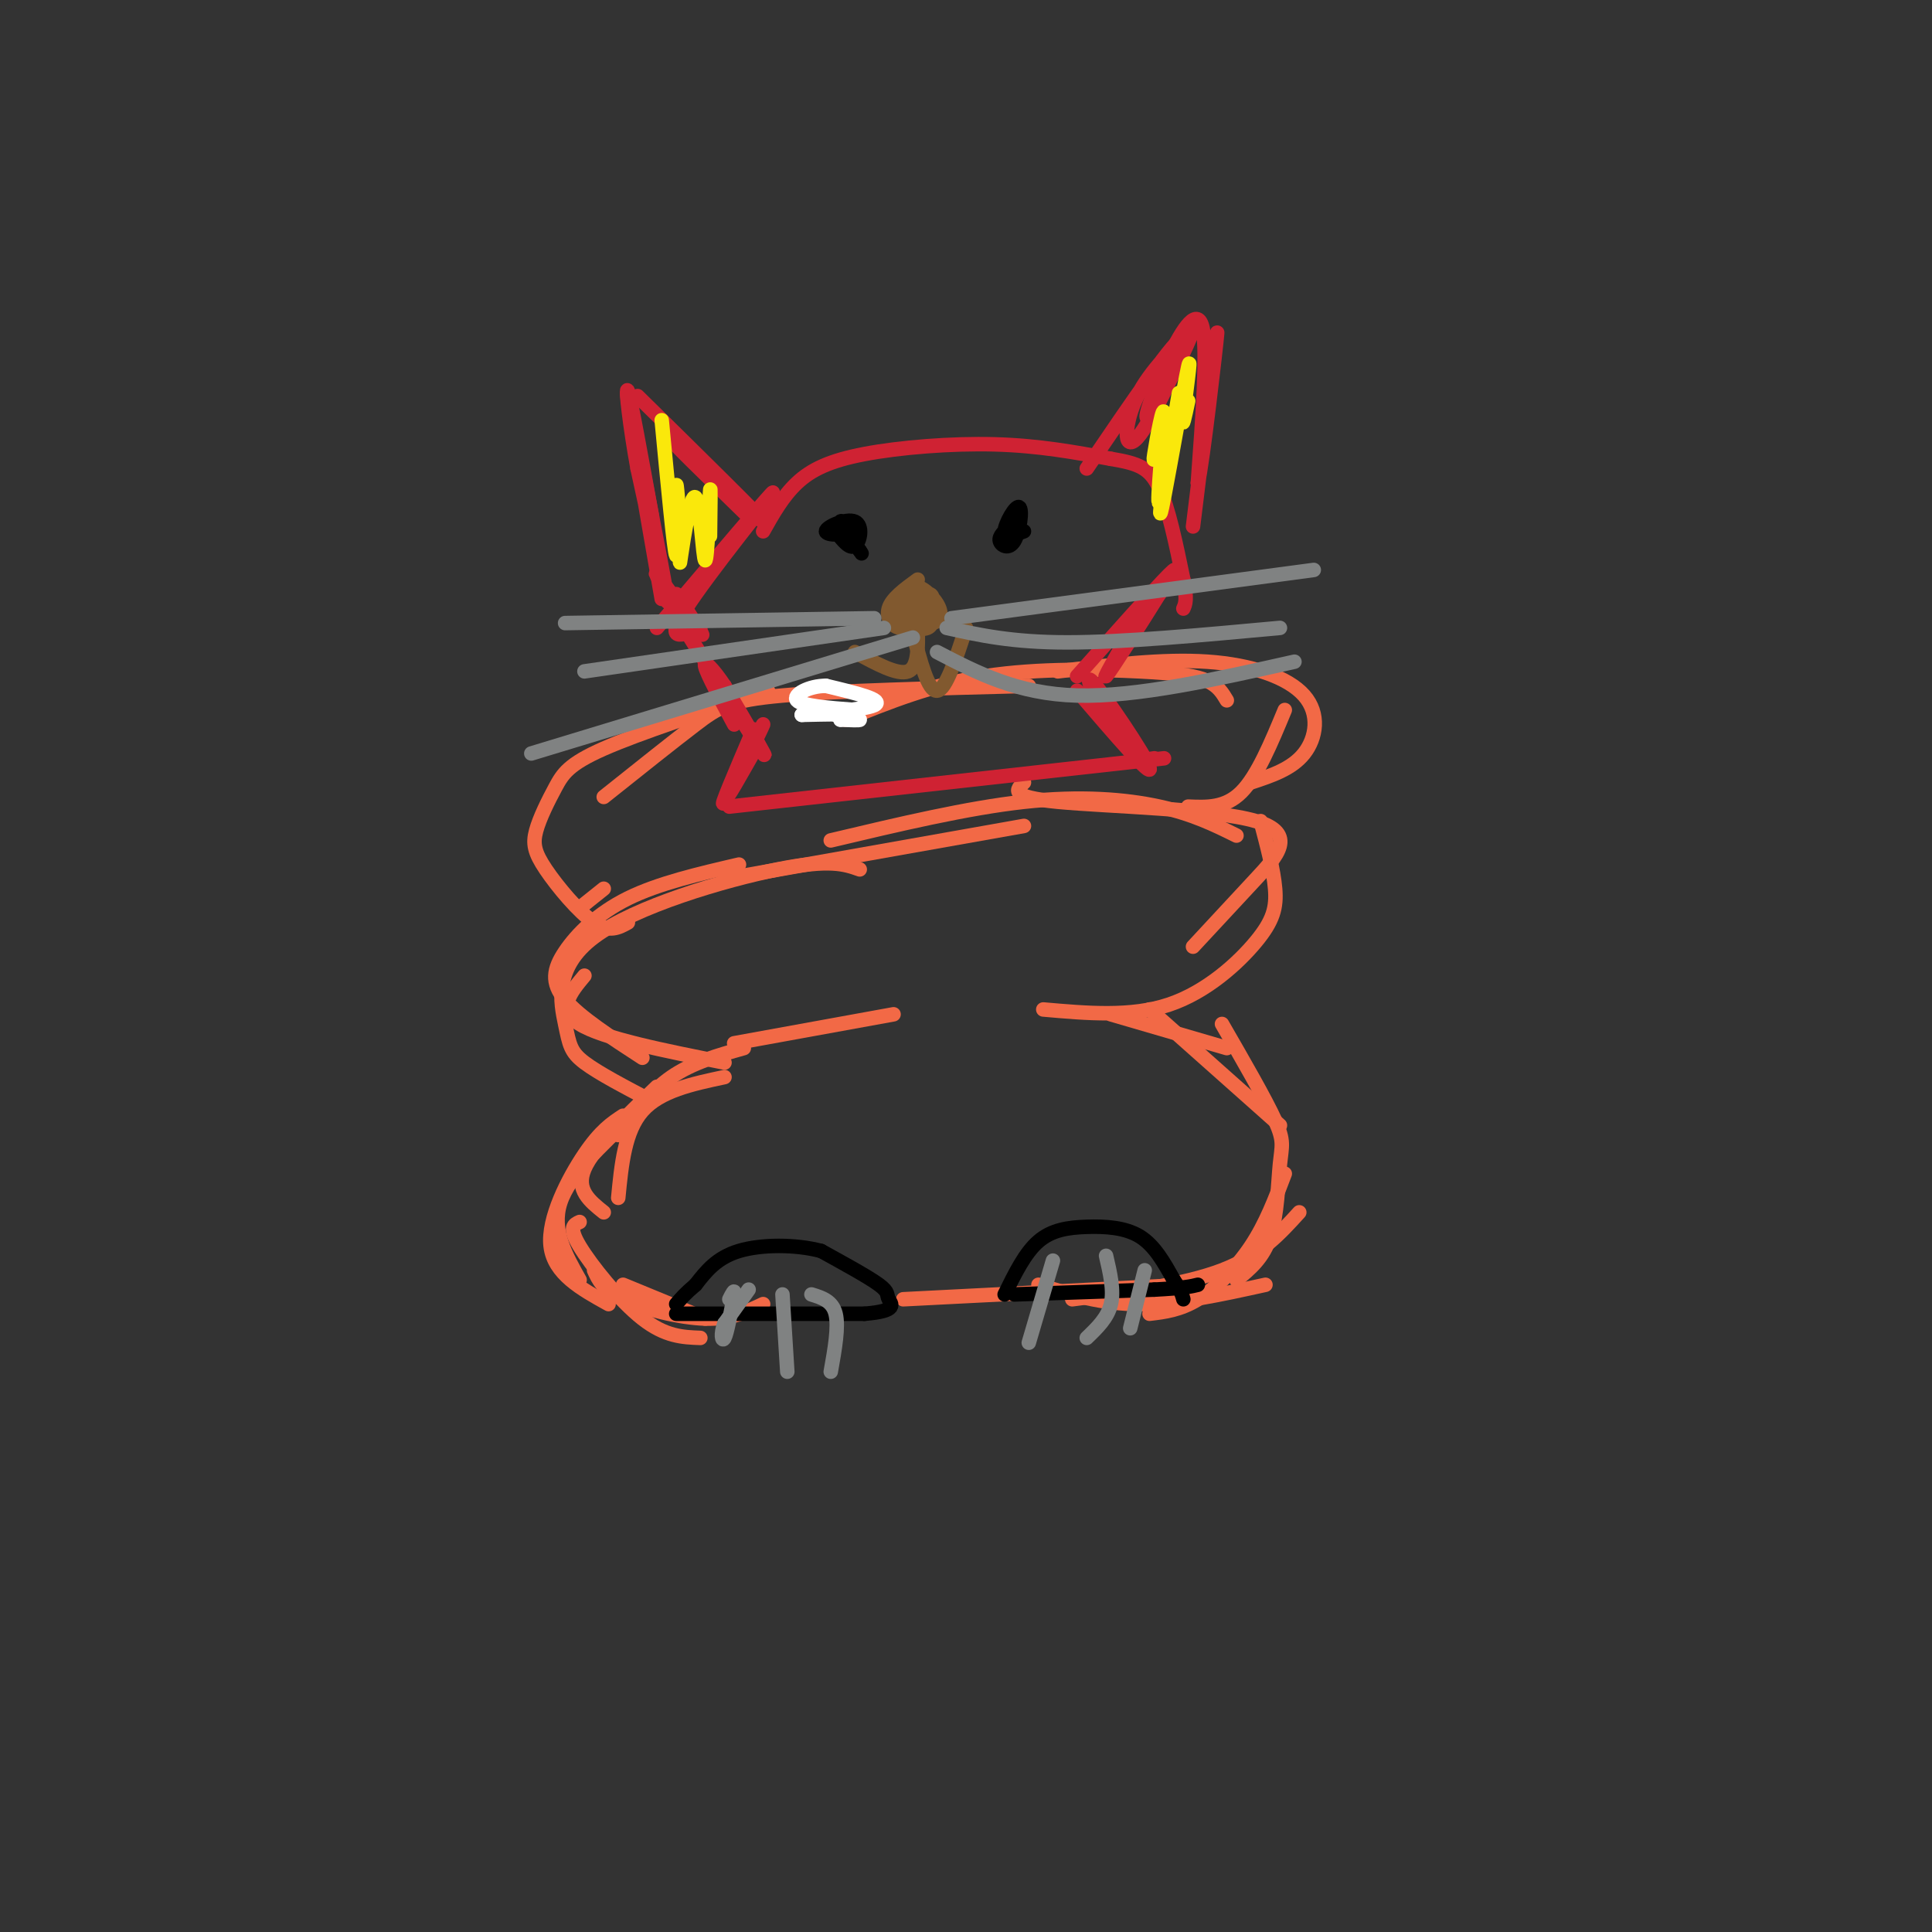 <svg viewBox='0 0 400 400' version='1.1' xmlns='http://www.w3.org/2000/svg' xmlns:xlink='http://www.w3.org/1999/xlink'><rect x="0" y="0" width="400" height="400" fill="#333333" stroke="none"/><g fill='none' stroke='#f26946' stroke-width='3' stroke-linecap='round' stroke-linejoin='round'><path d='M154,217c-5.333,1.500 -10.667,3.000 -15,6c-4.333,3.000 -7.667,7.500 -11,12'/><path d='M150,223c-6.667,1.417 -13.333,2.833 -17,7c-3.667,4.167 -4.333,11.083 -5,18'/><path d='M136,225c-6.583,6.333 -13.167,12.667 -15,17c-1.833,4.333 1.083,6.667 4,9'/><path d='M131,231c-6.583,6.167 -13.167,12.333 -15,18c-1.833,5.667 1.083,10.833 4,16'/><path d='M129,231c-2.333,1.533 -4.667,3.067 -8,8c-3.333,4.933 -7.667,13.267 -7,19c0.667,5.733 6.333,8.867 12,12'/><path d='M120,253c-1.178,0.533 -2.356,1.067 0,5c2.356,3.933 8.244,11.267 13,15c4.756,3.733 8.378,3.867 12,4'/><path d='M123,263c0.911,2.022 1.822,4.044 6,6c4.178,1.956 11.622,3.844 17,4c5.378,0.156 8.689,-1.422 12,-3'/><path d='M129,266c0.000,0.000 17.000,7.000 17,7'/><path d='M152,216c0.000,0.000 33.000,-6.000 33,-6'/><path d='M230,210c0.000,0.000 24.000,7.000 24,7'/><path d='M238,209c0.000,0.000 27.000,24.000 27,24'/><path d='M253,212c4.518,7.827 9.036,15.655 11,20c1.964,4.345 1.375,5.208 1,9c-0.375,3.792 -0.536,10.512 -2,15c-1.464,4.488 -4.232,6.744 -7,9'/><path d='M266,243c-1.956,5.178 -3.911,10.356 -7,15c-3.089,4.644 -7.311,8.756 -11,11c-3.689,2.244 -6.844,2.622 -10,3'/><path d='M187,269c0.000,0.000 59.000,-3.000 59,-3'/><path d='M215,266c6.583,2.000 13.167,4.000 21,4c7.833,0.000 16.917,-2.000 26,-4'/><path d='M222,269c11.583,-1.500 23.167,-3.000 31,-6c7.833,-3.000 11.917,-7.500 16,-12'/></g>
<g fill='none' stroke='#000000' stroke-width='3' stroke-linecap='round' stroke-linejoin='round'><path d='M140,272c0.000,0.000 39.000,0.000 39,0'/><path d='M179,272c7.143,-0.583 5.500,-2.042 5,-3c-0.500,-0.958 0.143,-1.417 -2,-3c-2.143,-1.583 -7.071,-4.292 -12,-7'/><path d='M170,259c-5.244,-1.400 -12.356,-1.400 -17,0c-4.644,1.400 -6.822,4.200 -9,7'/><path d='M144,266c-2.167,1.833 -3.083,2.917 -4,4'/></g>
<g fill='none' stroke='#808282' stroke-width='3' stroke-linecap='round' stroke-linejoin='round'><path d='M155,267c0.000,0.000 -5.000,7.000 -5,7'/><path d='M150,274c-0.867,2.156 -0.533,4.044 0,3c0.533,-1.044 1.267,-5.022 2,-9'/><path d='M152,268c0.167,-1.333 -0.417,-0.167 -1,1'/><path d='M162,268c0.000,0.000 1.000,16.000 1,16'/><path d='M168,268c2.167,0.667 4.333,1.333 5,4c0.667,2.667 -0.167,7.333 -1,12'/></g>
<g fill='none' stroke='#000000' stroke-width='3' stroke-linecap='round' stroke-linejoin='round'><path d='M210,268c0.000,0.000 29.000,-1.000 29,-1'/><path d='M239,267c6.333,-0.333 7.667,-0.667 9,-1'/><path d='M208,268c2.113,-4.304 4.226,-8.607 7,-11c2.774,-2.393 6.208,-2.875 10,-3c3.792,-0.125 7.940,0.107 11,2c3.060,1.893 5.030,5.446 7,9'/><path d='M243,265c1.500,2.167 1.750,3.083 2,4'/></g>
<g fill='none' stroke='#808282' stroke-width='3' stroke-linecap='round' stroke-linejoin='round'><path d='M218,261c0.000,0.000 -5.000,17.000 -5,17'/><path d='M229,260c0.833,3.583 1.667,7.167 1,10c-0.667,2.833 -2.833,4.917 -5,7'/><path d='M237,263c0.000,0.000 -3.000,12.000 -3,12'/></g>
<g fill='none' stroke='#f26946' stroke-width='3' stroke-linecap='round' stroke-linejoin='round'><path d='M150,220c-12.583,-2.500 -25.167,-5.000 -30,-8c-4.833,-3.000 -1.917,-6.500 1,-10'/><path d='M133,219c-6.512,-4.226 -13.024,-8.452 -16,-12c-2.976,-3.548 -2.417,-6.417 0,-10c2.417,-3.583 6.690,-7.881 13,-11c6.310,-3.119 14.655,-5.060 23,-7'/><path d='M135,228c-5.558,-2.909 -11.116,-5.818 -14,-8c-2.884,-2.182 -3.093,-3.636 -4,-8c-0.907,-4.364 -2.514,-11.636 6,-18c8.514,-6.364 27.147,-11.818 38,-14c10.853,-2.182 13.927,-1.091 17,0'/><path d='M150,182c0.000,0.000 62.000,-11.000 62,-11'/><path d='M172,174c14.133,-3.356 28.267,-6.711 40,-8c11.733,-1.289 21.067,-0.511 28,1c6.933,1.511 11.467,3.756 16,6'/><path d='M212,162c-1.601,1.512 -3.202,3.024 7,4c10.202,0.976 32.208,1.417 41,4c8.792,2.583 4.369,7.310 0,12c-4.369,4.690 -8.685,9.345 -13,14'/><path d='M261,170c1.339,5.054 2.679,10.107 3,14c0.321,3.893 -0.375,6.625 -4,11c-3.625,4.375 -10.179,10.393 -18,13c-7.821,2.607 -16.911,1.804 -26,1'/><path d='M125,184c0.000,0.000 -5.000,4.000 -5,4'/><path d='M130,191c-1.912,1.064 -3.825,2.128 -7,0c-3.175,-2.128 -7.613,-7.449 -10,-11c-2.387,-3.551 -2.722,-5.333 -2,-8c0.722,-2.667 2.502,-6.218 4,-9c1.498,-2.782 2.714,-4.795 10,-8c7.286,-3.205 20.643,-7.603 34,-12'/><path d='M125,165c7.156,-5.711 14.311,-11.422 19,-15c4.689,-3.578 6.911,-5.022 18,-6c11.089,-0.978 31.044,-1.489 51,-2'/><path d='M175,149c9.030,-3.655 18.060,-7.310 29,-9c10.940,-1.690 23.792,-1.417 32,-1c8.208,0.417 11.774,0.976 14,2c2.226,1.024 3.113,2.512 4,4'/><path d='M219,139c10.905,-1.315 21.810,-2.631 31,-2c9.190,0.631 16.667,3.208 20,7c3.333,3.792 2.524,8.798 0,12c-2.524,3.202 -6.762,4.601 -11,6'/><path d='M266,147c-2.833,6.833 -5.667,13.667 -9,17c-3.333,3.333 -7.167,3.167 -11,3'/></g>
<g fill='none' stroke='#cf2233' stroke-width='3' stroke-linecap='round' stroke-linejoin='round'><path d='M141,129c7.750,12.417 15.500,24.833 17,27c1.500,2.167 -3.250,-5.917 -8,-14'/><path d='M150,142c-2.400,-3.600 -4.400,-5.600 -4,-4c0.400,1.600 3.200,6.800 6,12'/><path d='M157,154c-3.601,6.375 -7.202,12.750 -6,10c1.202,-2.750 7.208,-14.625 7,-14c-0.208,0.625 -6.631,13.750 -8,16c-1.369,2.250 2.315,-6.375 6,-15'/><path d='M223,143c7.833,9.131 15.667,18.262 15,16c-0.667,-2.262 -9.833,-15.917 -12,-18c-2.167,-2.083 2.667,7.405 6,12c3.333,4.595 5.167,4.298 7,4'/><path d='M151,167c0.000,0.000 90.000,-10.000 90,-10'/><path d='M223,140c8.083,-9.083 16.167,-18.167 19,-21c2.833,-2.833 0.417,0.583 -2,4'/><path d='M240,123c-3.156,5.111 -10.044,15.889 -11,17c-0.956,1.111 4.022,-7.444 9,-16'/><path d='M143,130c-4.067,-6.156 -8.133,-12.311 -7,-11c1.133,1.311 7.467,10.089 9,12c1.533,1.911 -1.733,-3.044 -5,-8'/><path d='M137,124c-3.978,-22.867 -7.956,-45.733 -7,-42c0.956,3.733 6.844,34.067 8,41c1.156,6.933 -2.422,-9.533 -6,-26'/><path d='M132,97c-1.600,-8.756 -2.600,-17.644 -2,-16c0.600,1.644 2.800,13.822 5,26'/><path d='M132,82c13.311,13.089 26.622,26.178 26,26c-0.622,-0.178 -15.178,-13.622 -18,-16c-2.822,-2.378 6.089,6.311 15,15'/><path d='M158,110c2.036,-3.625 4.071,-7.250 7,-10c2.929,-2.750 6.750,-4.625 14,-6c7.250,-1.375 17.929,-2.250 27,-2c9.071,0.250 16.536,1.625 24,3'/><path d='M230,95c5.733,0.956 8.067,1.844 10,6c1.933,4.156 3.467,11.578 5,19'/><path d='M245,120c0.833,4.167 0.417,5.083 0,6'/><path d='M225,97c9.369,-13.792 18.738,-27.583 20,-27c1.262,0.583 -5.583,15.542 -9,20c-3.417,4.458 -3.405,-1.583 -1,-7c2.405,-5.417 7.202,-10.208 12,-15'/><path d='M247,68c-0.309,2.285 -7.083,15.499 -9,18c-1.917,2.501 1.022,-5.711 4,-12c2.978,-6.289 5.994,-10.654 7,-6c1.006,4.654 0.003,18.327 -1,32'/><path d='M248,100c0.956,-3.689 3.844,-28.911 4,-31c0.156,-2.089 -2.422,18.956 -5,40'/><path d='M136,130c12.200,-14.400 24.400,-28.800 24,-28c-0.400,0.800 -13.400,16.800 -18,24c-4.600,7.200 -0.800,5.600 3,4'/></g>
<g fill='none' stroke='#fae80b' stroke-width='3' stroke-linecap='round' stroke-linejoin='round'><path d='M137,87c1.289,13.622 2.578,27.244 3,28c0.422,0.756 -0.022,-11.356 0,-14c0.022,-2.644 0.511,4.178 1,11'/><path d='M141,112c0.001,3.388 -0.497,6.358 0,3c0.497,-3.358 1.989,-13.044 3,-12c1.011,1.044 1.541,12.820 2,13c0.459,0.180 0.845,-11.234 1,-14c0.155,-2.766 0.077,3.117 0,9'/><path d='M240,91c-0.716,2.923 -1.432,5.847 -1,3c0.432,-2.847 2.013,-11.464 2,-8c-0.013,3.464 -1.619,19.010 -1,18c0.619,-1.010 3.463,-18.574 4,-22c0.537,-3.426 -1.231,7.287 -3,18'/><path d='M241,100c-0.786,5.270 -1.252,9.443 0,3c1.252,-6.443 4.222,-23.504 5,-27c0.778,-3.496 -0.635,6.573 -1,10c-0.365,3.427 0.317,0.214 1,-3'/></g>
<g fill='none' stroke='#81592f' stroke-width='3' stroke-linecap='round' stroke-linejoin='round'><path d='M190,120c-2.707,1.967 -5.413,3.934 -6,6c-0.587,2.066 0.946,4.231 3,4c2.054,-0.231 4.628,-2.857 5,-5c0.372,-2.143 -1.457,-3.801 -3,-3c-1.543,0.801 -2.800,4.062 -2,6c0.800,1.938 3.657,2.554 5,2c1.343,-0.554 1.171,-2.277 1,-4'/><path d='M193,126c0.242,-1.497 0.346,-3.241 -1,-3c-1.346,0.241 -4.143,2.466 -4,4c0.143,1.534 3.226,2.375 5,2c1.774,-0.375 2.238,-1.966 1,-4c-1.238,-2.034 -4.180,-4.509 -5,-3c-0.820,1.509 0.480,7.003 1,8c0.520,0.997 0.260,-2.501 0,-6'/><path d='M190,124c-0.333,-0.333 -1.167,1.833 -2,4'/><path d='M190,130c0.083,4.083 0.167,8.167 -2,9c-2.167,0.833 -6.583,-1.583 -11,-4'/><path d='M189,131c1.583,6.083 3.167,12.167 5,12c1.833,-0.167 3.917,-6.583 6,-13'/></g>
<g fill='none' stroke='#000000' stroke-width='3' stroke-linecap='round' stroke-linejoin='round'><path d='M173,110c1.462,1.888 2.924,3.776 4,3c1.076,-0.776 1.766,-4.216 0,-5c-1.766,-0.784 -5.989,1.089 -6,2c-0.011,0.911 4.189,0.861 5,0c0.811,-0.861 -1.768,-2.532 -2,-2c-0.232,0.532 1.884,3.266 4,6'/><path d='M178,114c0.667,1.000 0.333,0.500 0,0'/><path d='M209,109c-1.124,1.016 -2.249,2.032 -2,3c0.249,0.968 1.871,1.888 3,0c1.129,-1.888 1.766,-6.585 1,-7c-0.766,-0.415 -2.933,3.453 -3,5c-0.067,1.547 1.967,0.774 4,0'/></g>
<g fill='none' stroke='#808282' stroke-width='3' stroke-linecap='round' stroke-linejoin='round'><path d='M181,128c0.000,0.000 -64.000,1.000 -64,1'/><path d='M183,130c0.000,0.000 -62.000,9.000 -62,9'/><path d='M189,132c0.000,0.000 -79.000,24.000 -79,24'/><path d='M197,128c0.000,0.000 75.000,-10.000 75,-10'/><path d='M196,130c6.750,1.500 13.500,3.000 25,3c11.500,0.000 27.750,-1.500 44,-3'/><path d='M194,135c8.333,4.333 16.667,8.667 29,9c12.333,0.333 28.667,-3.333 45,-7'/></g>
<g fill='none' stroke='#ffffff' stroke-width='3' stroke-linecap='round' stroke-linejoin='round'><path d='M173,148c2.417,0.417 4.833,0.833 5,1c0.167,0.167 -1.917,0.083 -4,0'/><path d='M174,149c0.533,-0.222 3.867,-0.778 3,-1c-0.867,-0.222 -5.933,-0.111 -11,0'/><path d='M166,148c2.067,-0.267 12.733,-0.933 15,-2c2.267,-1.067 -3.867,-2.533 -10,-4'/><path d='M171,142c-3.422,-0.044 -6.978,1.844 -6,3c0.978,1.156 6.489,1.578 12,2'/></g>
</svg>